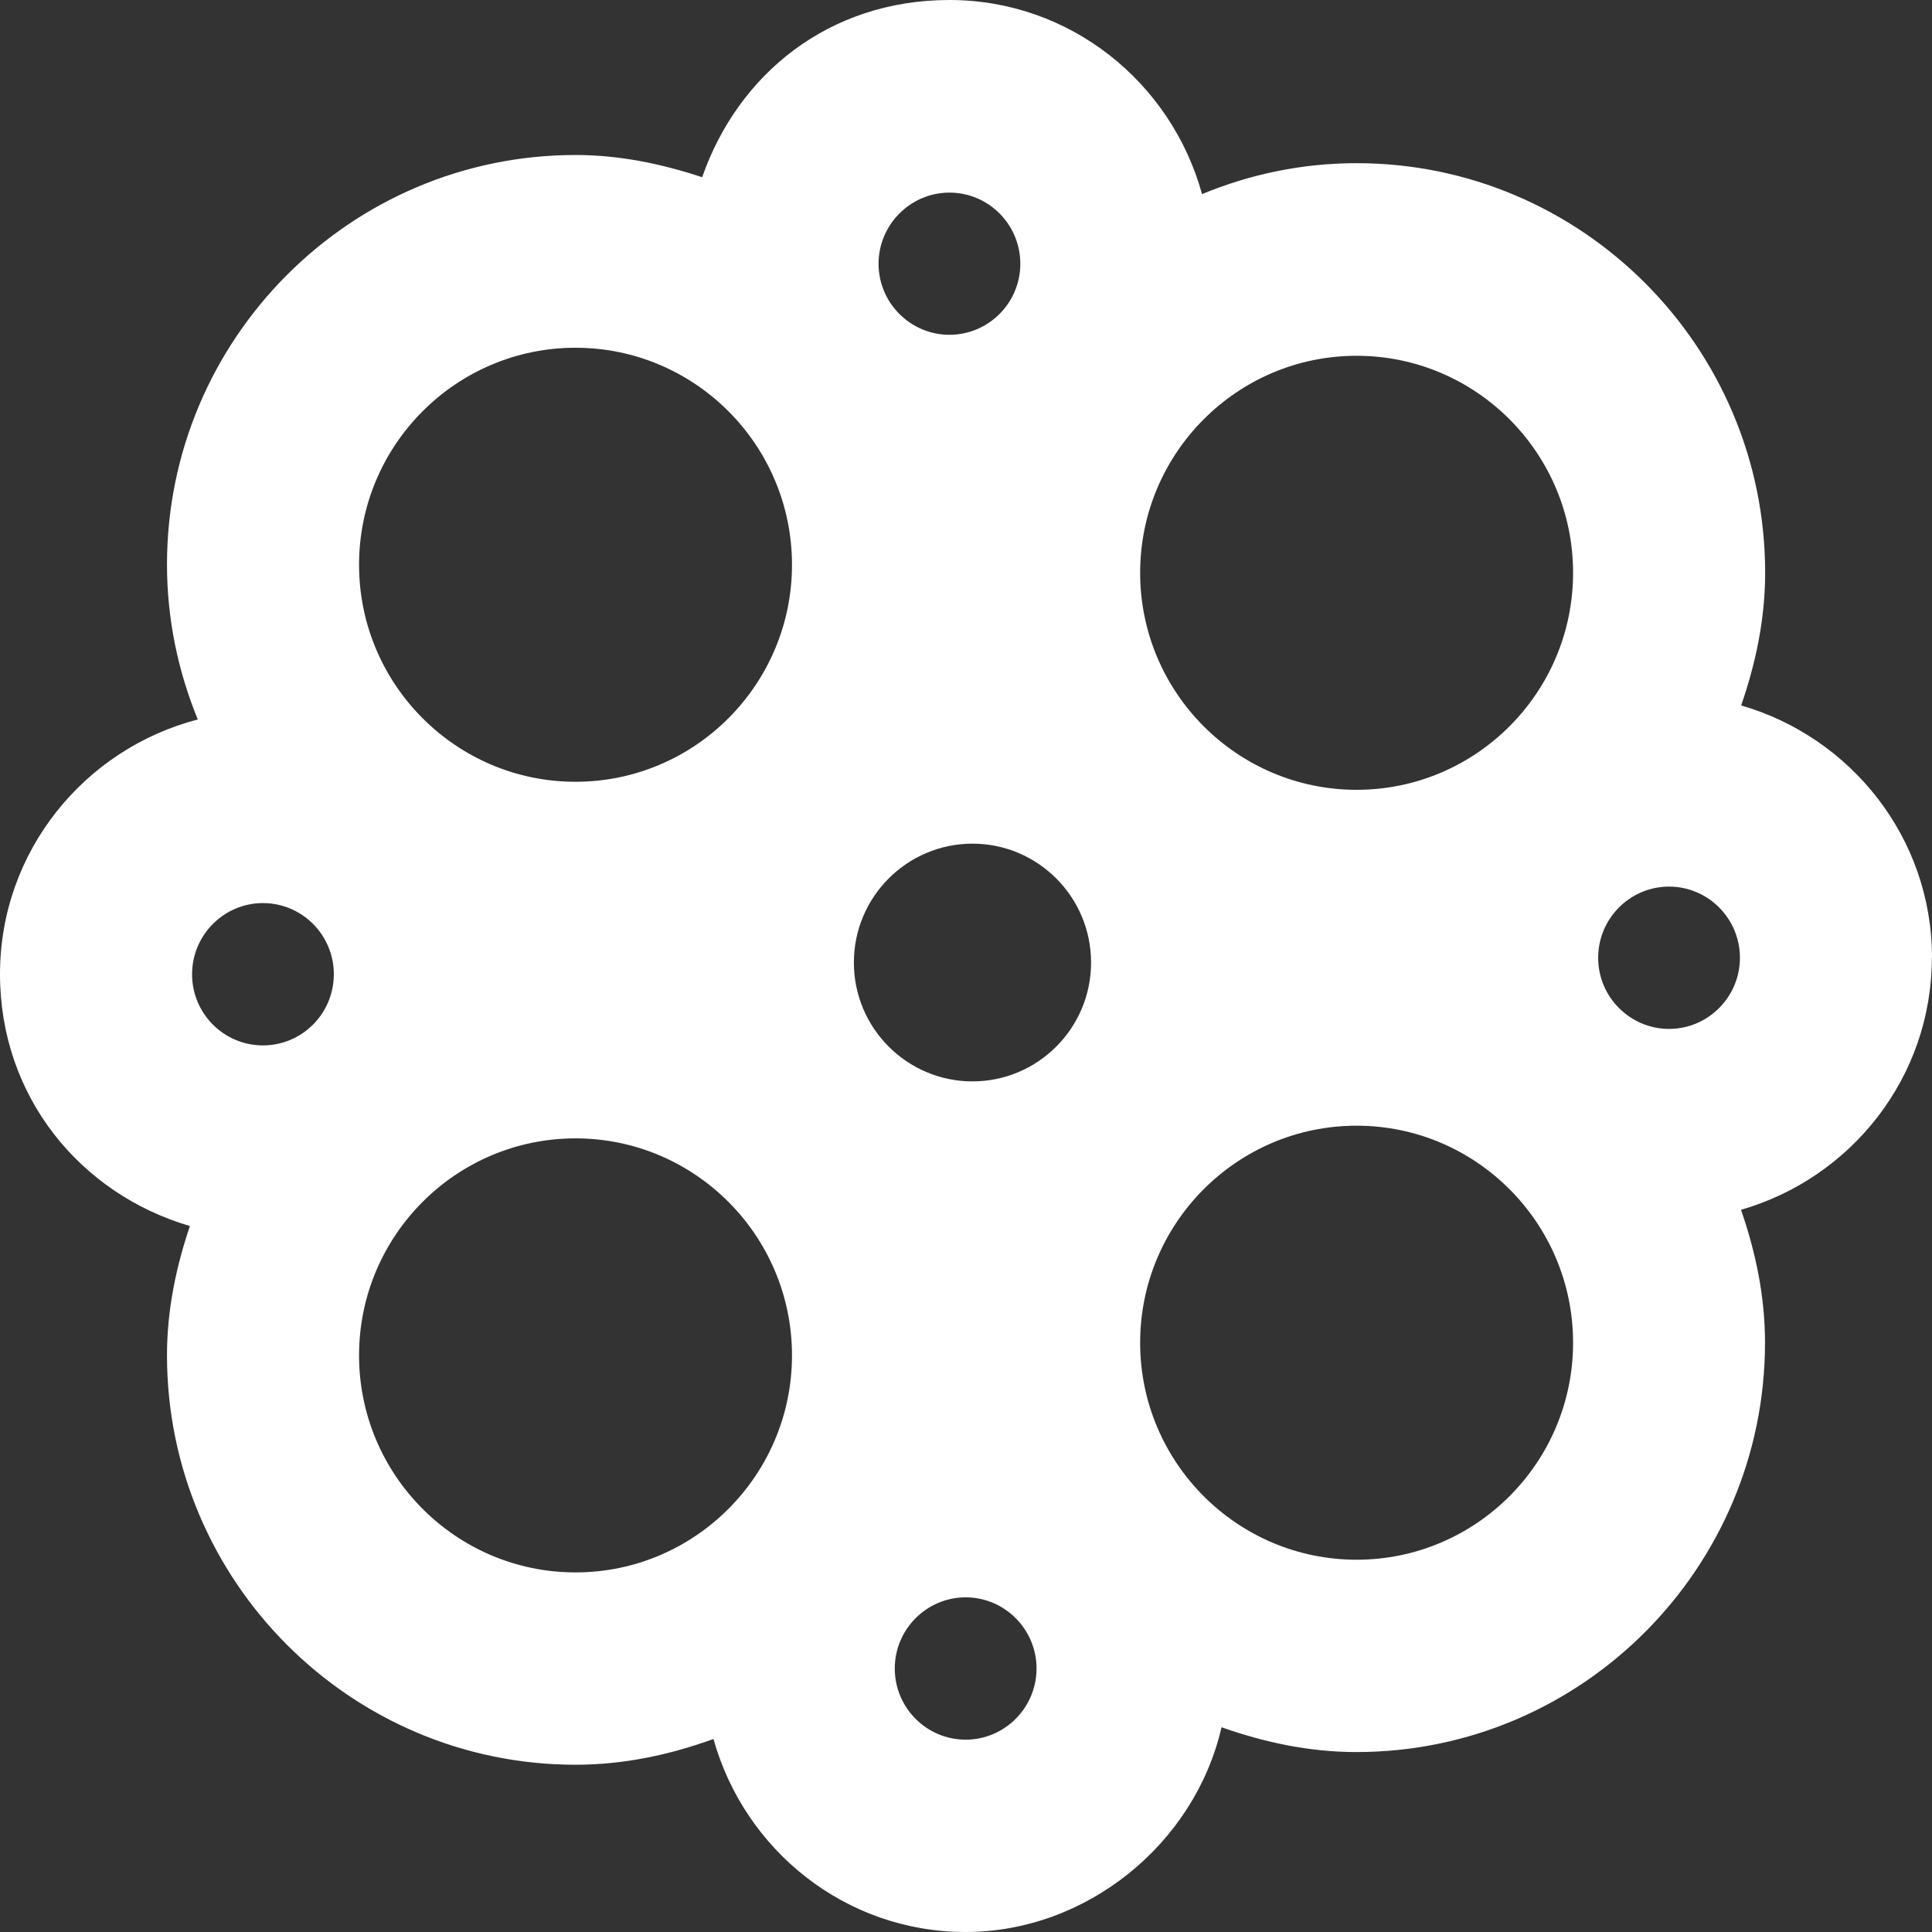 <?xml version="1.0" encoding="UTF-8"?><svg id="uuid-091b76c1-a7ca-4ff3-8f10-d30b0e480e44" xmlns="http://www.w3.org/2000/svg" viewBox="0 0 141.73 141.73"><rect x="0" y="0" width="141.73" height="141.73" fill="#333333" stroke="none"/><defs><style>.uuid-ba3d4617-d42a-4ca4-85f0-f4d07fd8a7da{fill:#fff;stroke-width:0px;}</style></defs><g id="uuid-740bbf75-7bd3-44f2-a750-369099632dff"><path class="uuid-ba3d4617-d42a-4ca4-85f0-f4d07fd8a7da" d="M141.73,70.26c0-8.81-5.95-16.18-14-18.51,1.06-3.07,1.76-6.31,1.76-9.74,0-16.56-13.45-30.04-29.97-30.04-4.02,0-7.84.82-11.34,2.27-2.25-8.18-9.66-14.24-18.53-14.24s-15.51,5.46-18.14,13c-2.94-.97-6.03-1.63-9.29-1.63-16.52,0-29.97,13.48-29.97,30.04,0,4.03.82,7.86,2.26,11.37C6.19,54.94,0,62.46,0,71.46s5.91,16.13,13.93,18.48c-1.01,3-1.68,6.15-1.68,9.48,0,16.56,13.45,30.04,29.97,30.04,3.57,0,6.95-.74,10.12-1.89,2.27,8.14,9.66,14.16,18.5,14.16s16.8-6.44,18.77-15.02c3.12,1.1,6.42,1.82,9.9,1.82,16.52,0,29.97-13.48,29.97-30.04,0-3.43-.7-6.67-1.76-9.74,8.06-2.32,14-9.69,14-18.51v.02ZM80.04,70.61c0,4.81-3.9,8.72-8.7,8.72s-8.7-3.91-8.7-8.72,3.9-8.72,8.7-8.72,8.7,3.91,8.7,8.72ZM117.24,70.26c0-2.88,2.34-5.22,5.2-5.22s5.2,2.34,5.2,5.22-2.34,5.22-5.2,5.22-5.2-2.34-5.2-5.22ZM115.4,42.02c0,8.78-7.12,15.92-15.88,15.92s-15.88-7.14-15.88-15.92,7.12-15.92,15.88-15.92,15.88,7.14,15.88,15.92ZM69.65,14.13c2.87,0,5.2,2.34,5.2,5.22s-2.34,5.21-5.2,5.21-5.2-2.34-5.2-5.21,2.34-5.22,5.2-5.22ZM42.22,25.51c8.76,0,15.88,7.14,15.88,15.92s-7.12,15.92-15.88,15.92-15.88-7.14-15.88-15.92,7.12-15.92,15.88-15.92ZM19.29,66.25c2.87,0,5.2,2.34,5.2,5.22s-2.33,5.22-5.2,5.22-5.2-2.34-5.2-5.22,2.34-5.22,5.2-5.22ZM26.34,99.43c0-8.78,7.12-15.92,15.88-15.92s15.88,7.14,15.88,15.92-7.12,15.92-15.88,15.92-15.88-7.14-15.88-15.92ZM70.84,127.62c-2.87,0-5.2-2.34-5.2-5.22s2.34-5.22,5.2-5.22,5.2,2.34,5.2,5.22-2.34,5.22-5.2,5.22ZM99.52,114.42c-8.76,0-15.88-7.14-15.88-15.92s7.12-15.92,15.88-15.92,15.88,7.14,15.88,15.92-7.12,15.92-15.88,15.92Z"/></g></svg>